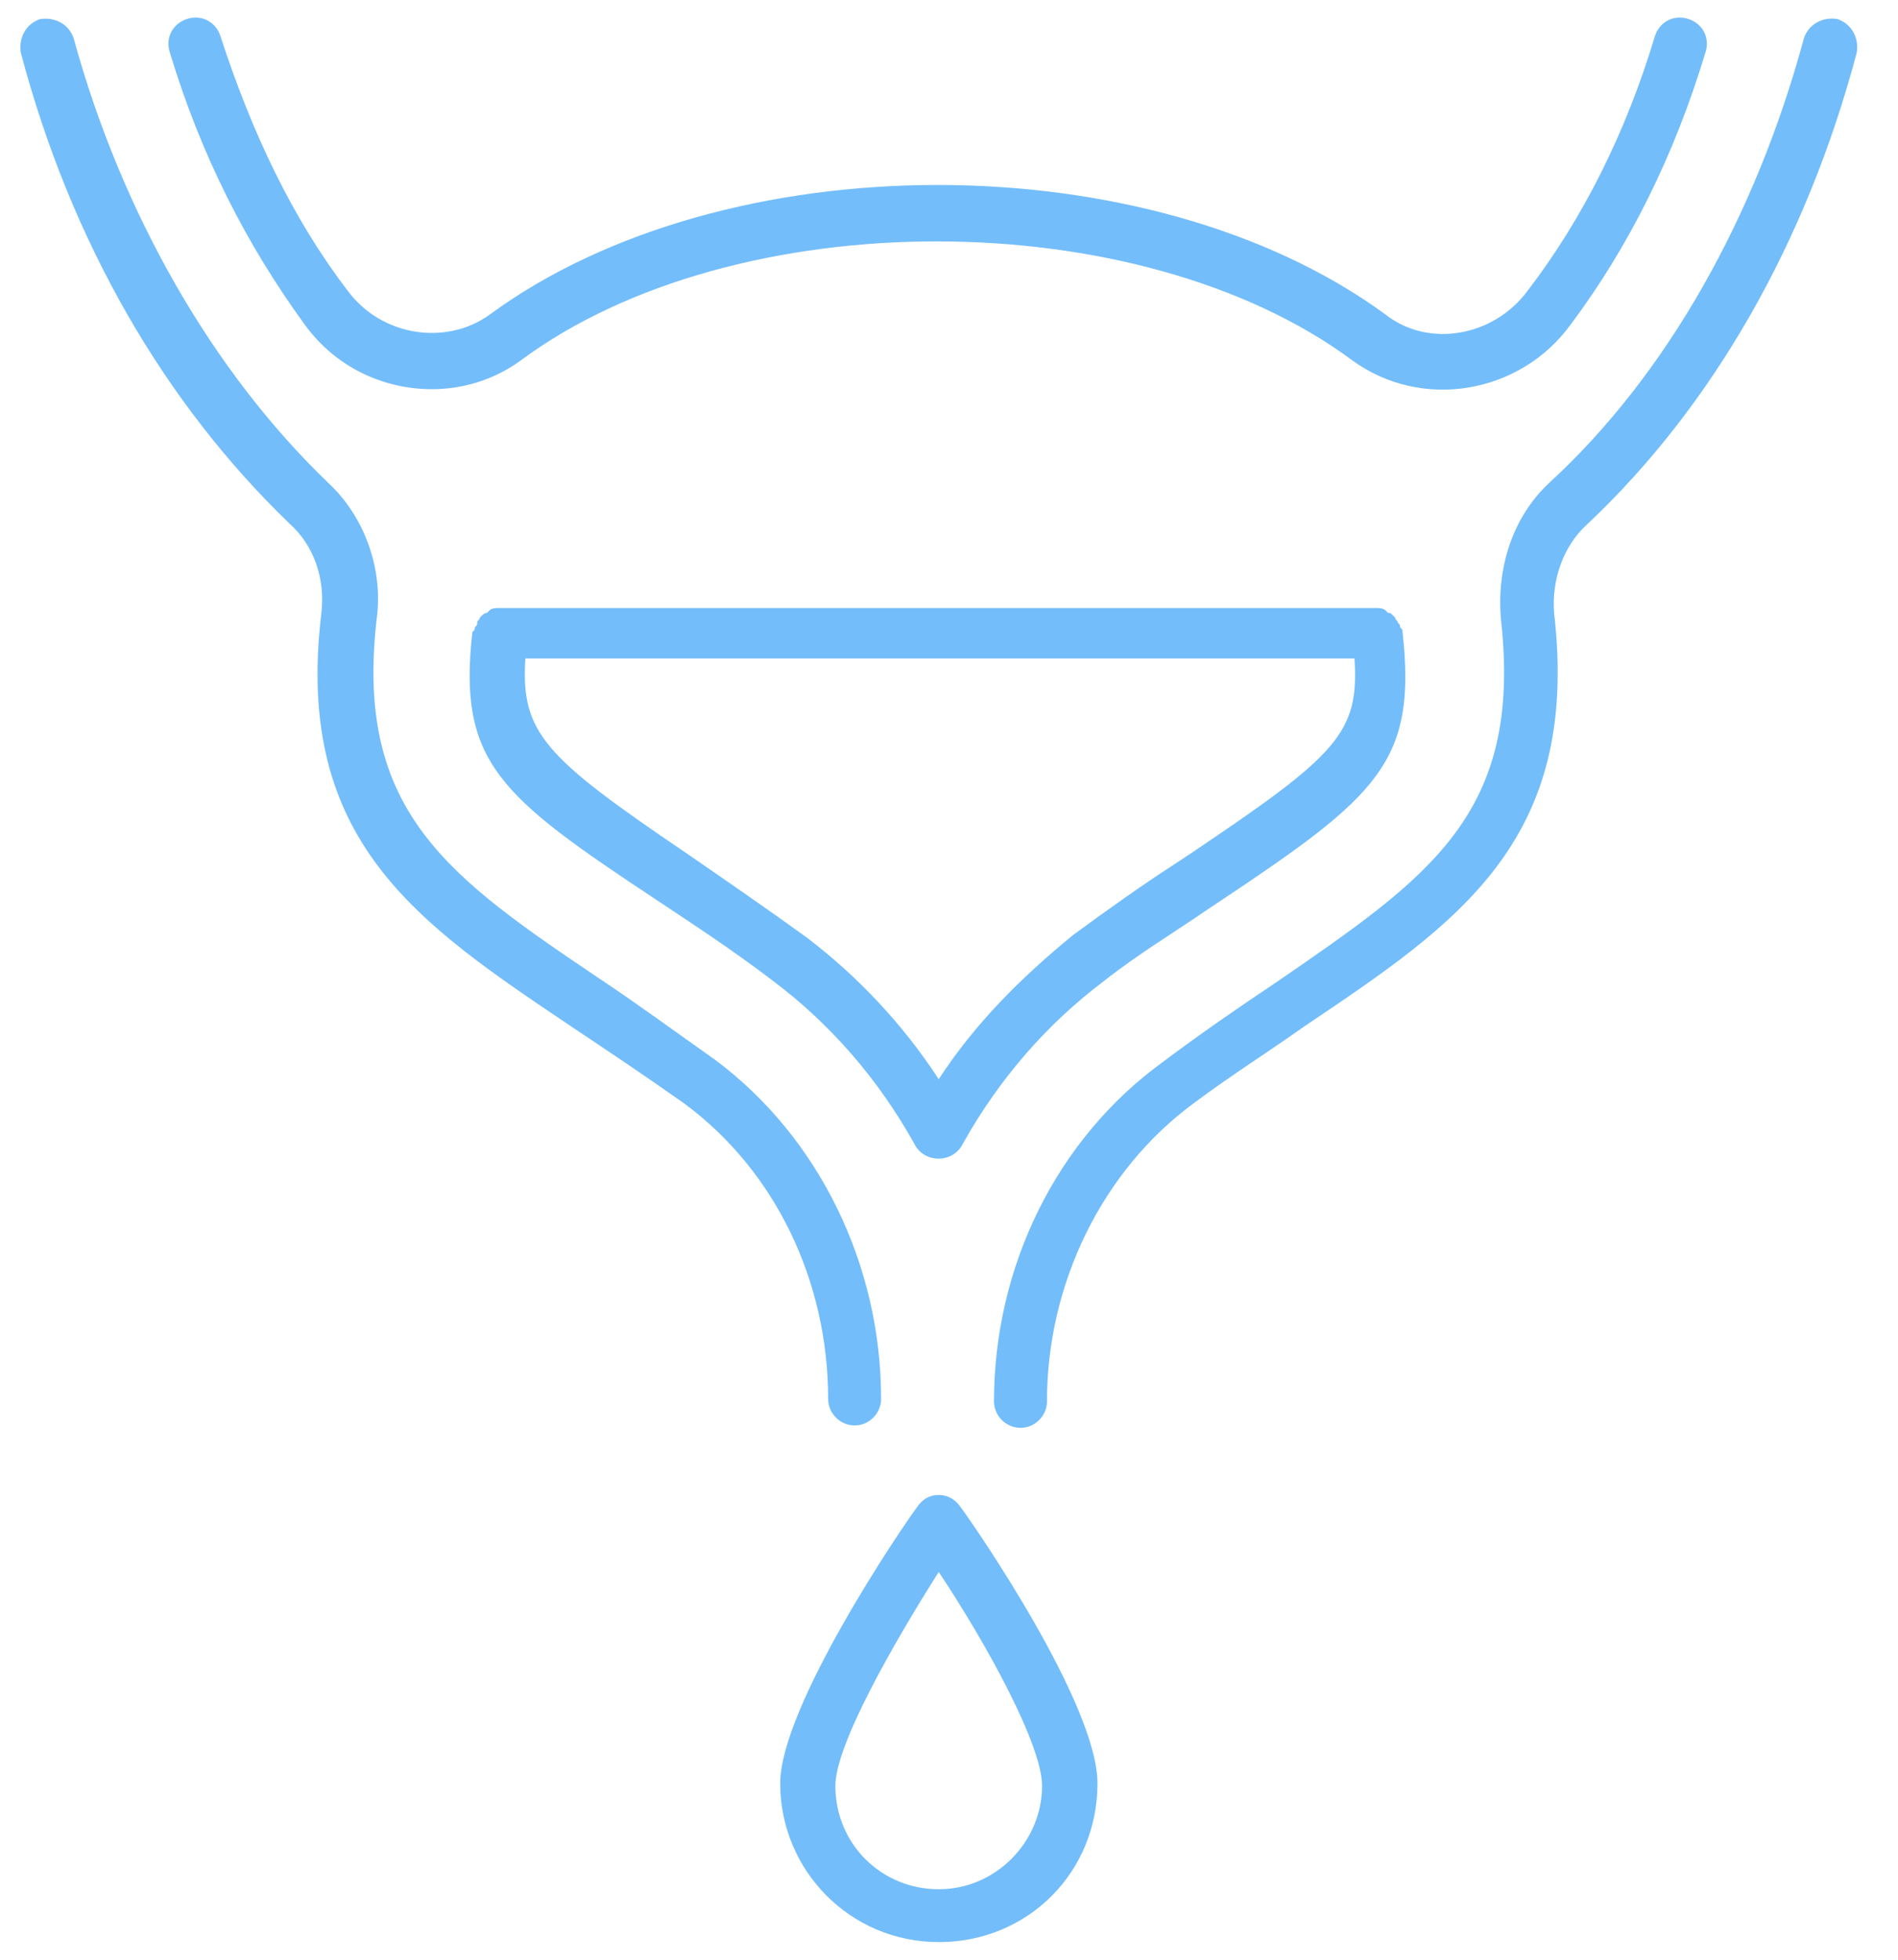 <svg width="31" height="32" viewBox="0 0 31 32" fill="none" xmlns="http://www.w3.org/2000/svg">
<path d="M5.245 10.046C4.813 13.735 6.815 15.071 9.327 16.759C9.915 17.152 10.504 17.544 11.171 18.015C12.663 19.114 13.526 20.919 13.526 22.843C13.526 23.079 13.722 23.276 13.959 23.276C14.195 23.276 14.391 23.079 14.391 22.843C14.391 20.645 13.37 18.566 11.683 17.308C11.016 16.837 10.428 16.405 9.839 16.012C7.327 14.324 5.796 13.265 6.15 10.125C6.268 9.3 5.954 8.437 5.365 7.888C3.48 6.081 1.989 3.492 1.203 0.626C1.125 0.39 0.889 0.274 0.655 0.312C0.418 0.39 0.302 0.626 0.34 0.861C1.162 3.963 2.694 6.592 4.734 8.555C5.127 8.907 5.323 9.458 5.245 10.047L5.245 10.046Z" fill="#73BDFB"/>
<path d="M25.656 5.296C26.597 4.04 27.344 2.548 27.854 0.86C27.933 0.624 27.815 0.389 27.58 0.311C27.344 0.233 27.109 0.351 27.031 0.586C26.56 2.156 25.854 3.569 24.951 4.747C24.402 5.492 23.341 5.689 22.635 5.14C18.788 2.314 11.841 2.314 7.994 5.14C7.287 5.65 6.228 5.492 5.679 4.747C4.776 3.57 4.109 2.156 3.599 0.586C3.52 0.35 3.284 0.233 3.05 0.311C2.814 0.39 2.697 0.626 2.775 0.86C3.286 2.548 4.031 4 4.974 5.296C5.484 6.003 6.269 6.355 7.054 6.355C7.565 6.355 8.076 6.199 8.506 5.885C11.999 3.294 18.593 3.294 22.088 5.885C23.223 6.71 24.831 6.435 25.656 5.296Z" fill="#73BDFB"/>
<path d="M30.012 0.311C29.776 0.271 29.541 0.39 29.463 0.626C28.678 3.53 27.226 6.121 25.301 7.887C24.713 8.436 24.438 9.261 24.516 10.124C24.869 13.304 23.339 14.324 20.827 16.052C20.239 16.444 19.61 16.877 18.983 17.348C17.256 18.603 16.235 20.684 16.235 22.883C16.235 23.119 16.432 23.315 16.668 23.315C16.904 23.315 17.1 23.119 17.1 22.883C17.1 20.96 18.003 19.114 19.495 18.016C20.124 17.546 20.751 17.153 21.301 16.761C23.813 15.072 25.815 13.739 25.383 10.01C25.341 9.458 25.537 8.907 25.93 8.555C27.971 6.632 29.502 3.963 30.326 0.861C30.366 0.626 30.247 0.39 30.011 0.312L30.012 0.311Z" fill="#73BDFB"/>
<path d="M18.04 16.012C18.589 15.579 19.178 15.226 19.688 14.874L19.924 14.717C22.515 12.991 23.142 12.441 22.908 10.322C22.908 10.282 22.908 10.282 22.868 10.244C22.868 10.204 22.868 10.204 22.828 10.165C22.828 10.126 22.788 10.126 22.788 10.087L22.748 10.047C22.709 10.008 22.709 10.008 22.67 10.008L22.631 9.968C22.591 9.928 22.512 9.928 22.474 9.928H8.149C8.109 9.928 8.031 9.928 7.993 9.968L7.953 10.008C7.913 10.008 7.875 10.047 7.875 10.047L7.835 10.087C7.835 10.127 7.795 10.127 7.795 10.165C7.795 10.205 7.795 10.205 7.755 10.244C7.755 10.283 7.755 10.283 7.715 10.322C7.479 12.441 8.148 12.991 10.699 14.679C11.288 15.072 11.955 15.504 12.621 16.013C13.563 16.72 14.348 17.623 14.937 18.683C15.015 18.839 15.173 18.919 15.329 18.919C15.486 18.919 15.643 18.841 15.722 18.683C16.314 17.622 17.099 16.718 18.04 16.012ZM15.332 17.622C14.743 16.718 13.998 15.933 13.173 15.306C12.467 14.796 11.839 14.365 11.211 13.932C8.896 12.363 8.503 11.97 8.581 10.752H22.123C22.201 11.97 21.849 12.323 19.454 13.932L19.218 14.089C18.669 14.442 18.118 14.834 17.529 15.266C16.666 15.972 15.921 16.718 15.332 17.622Z" fill="#73BDFB"/>
<path d="M15.332 24.411C15.176 24.411 15.058 24.489 14.98 24.607C14.743 24.922 12.743 27.866 12.743 29.121C12.743 30.535 13.88 31.712 15.334 31.712C16.786 31.712 17.925 30.575 17.925 29.121C17.925 27.826 15.923 24.922 15.688 24.607C15.607 24.491 15.489 24.411 15.332 24.411ZM15.332 30.849C14.391 30.849 13.644 30.104 13.644 29.161C13.644 28.494 14.586 26.846 15.332 25.668C16.117 26.846 17.02 28.494 17.02 29.161C17.02 30.064 16.274 30.849 15.332 30.849Z" fill="#73BDFB"/>
</svg>
